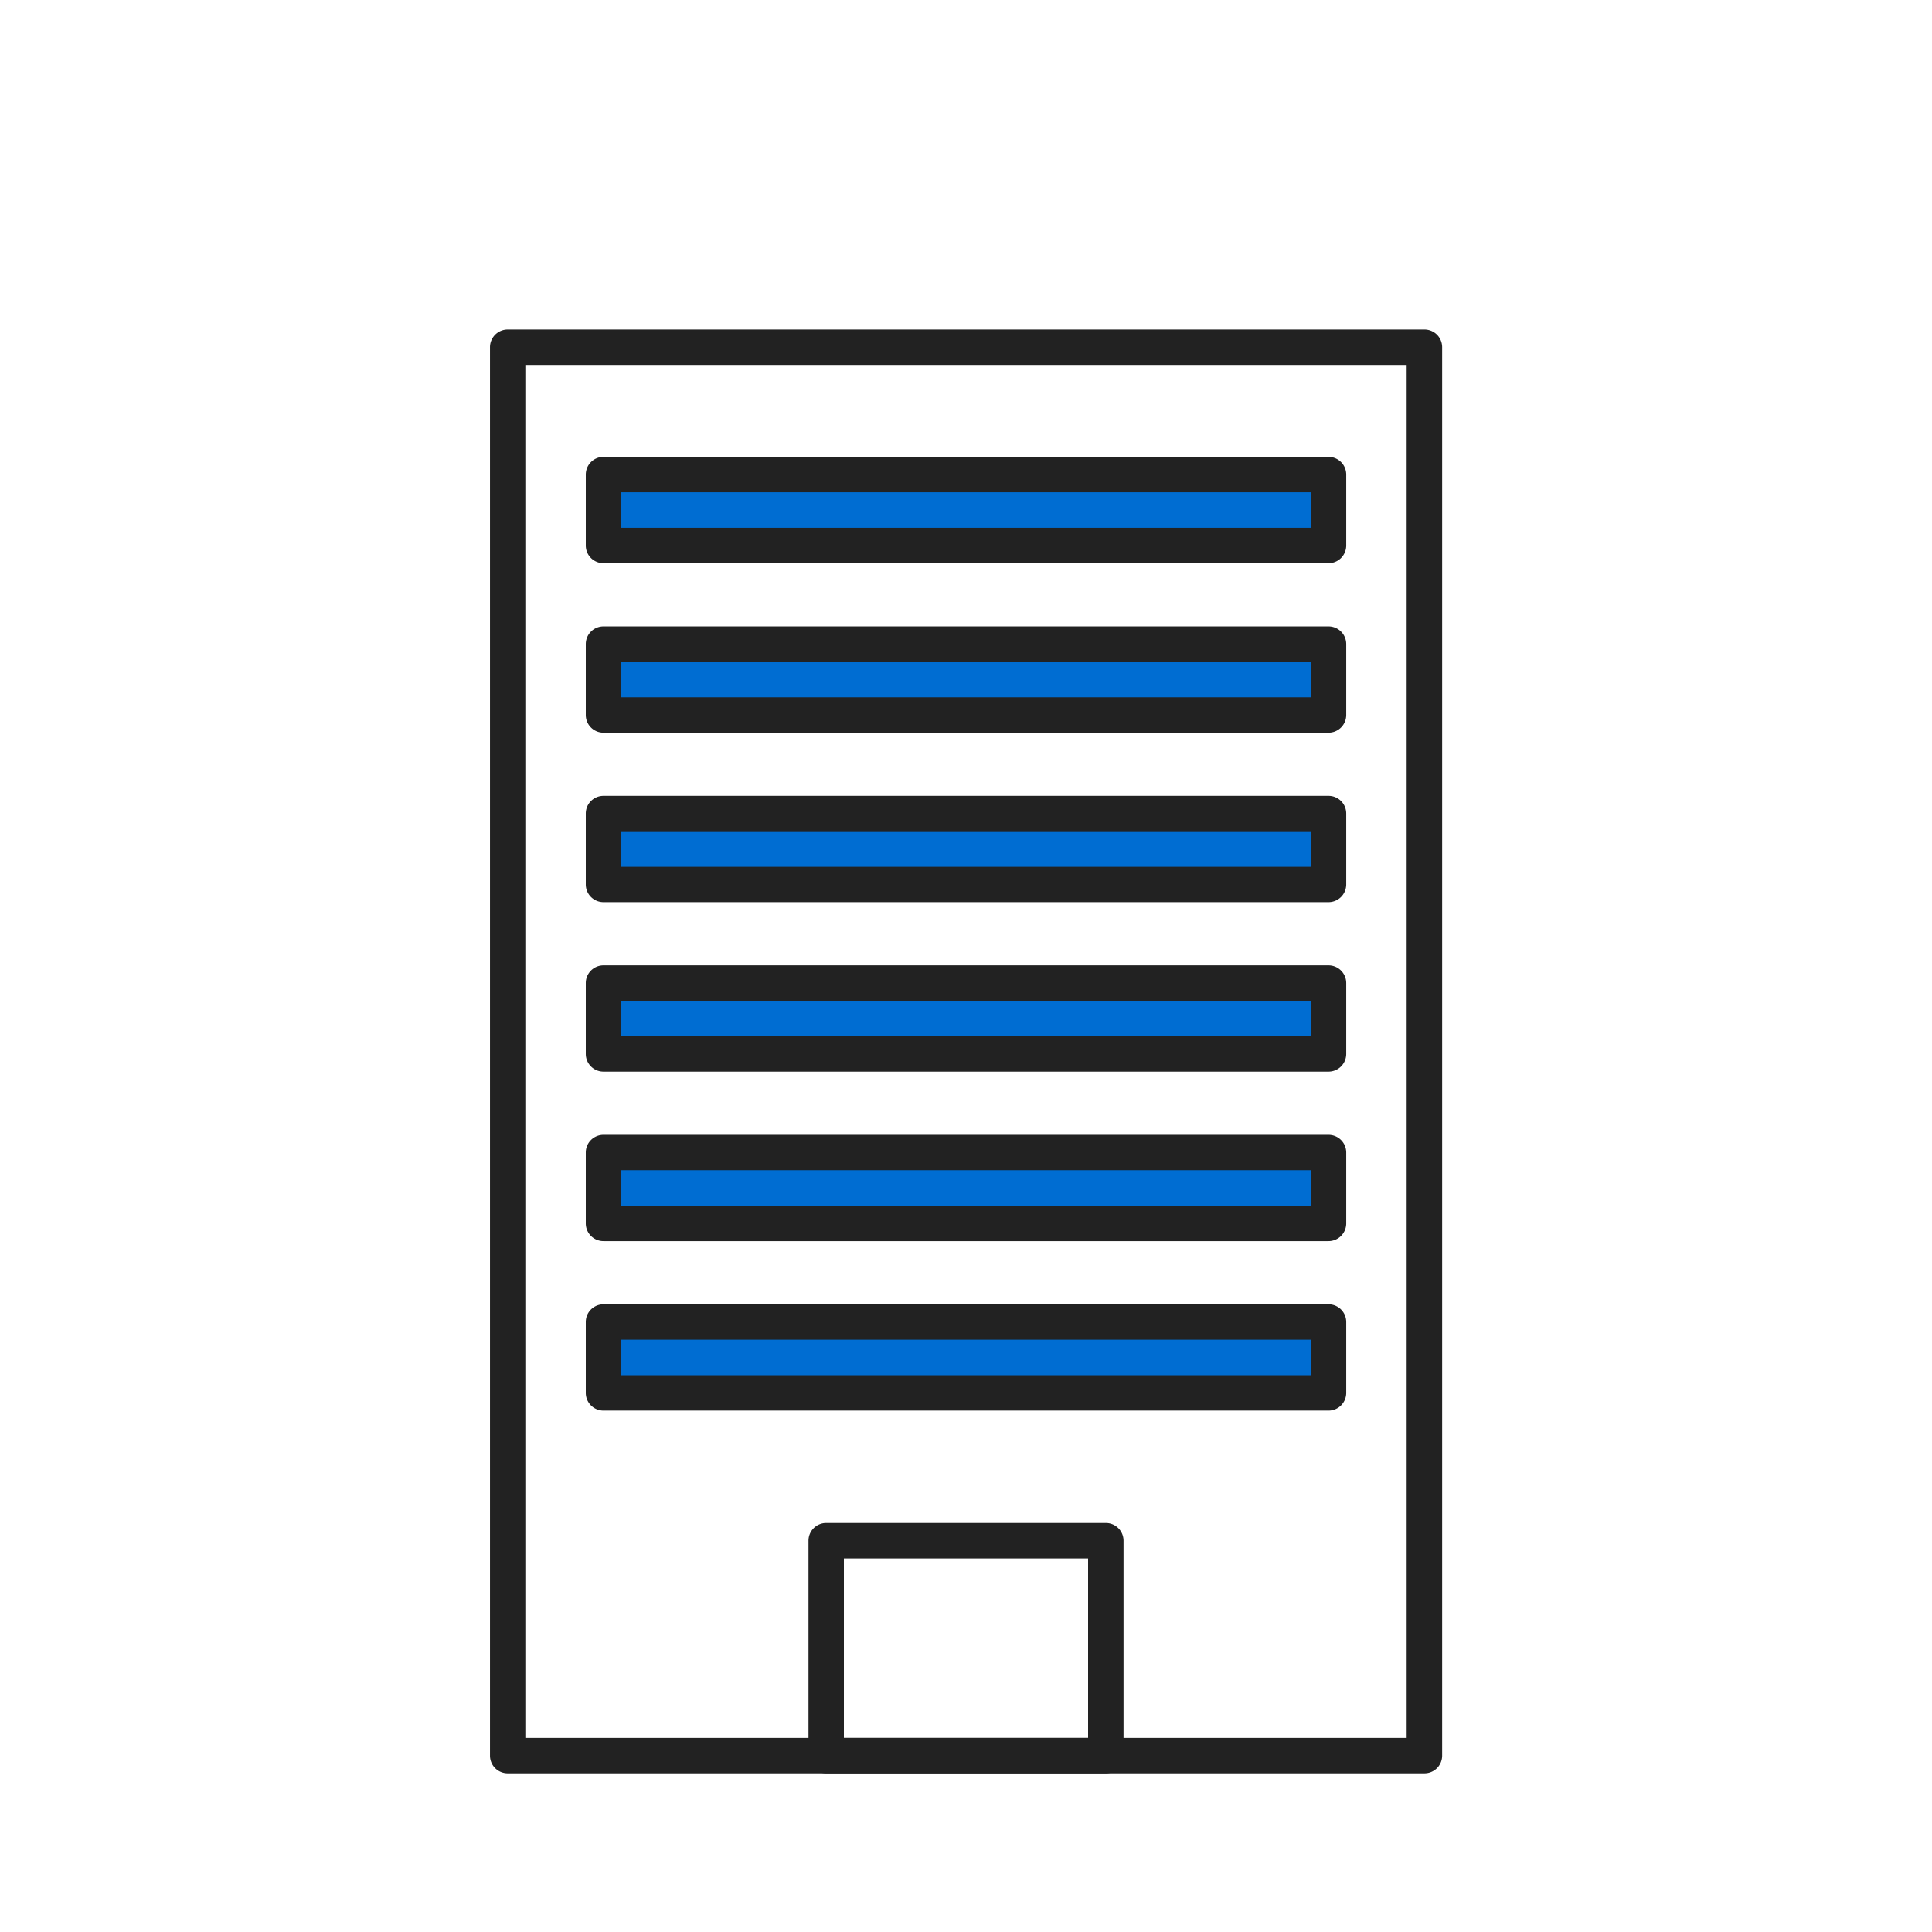 <svg xmlns="http://www.w3.org/2000/svg" xmlns:xlink="http://www.w3.org/1999/xlink" width="70" height="70" viewBox="0 0 70 70">
  <defs>
    <clipPath id="clip-path">
      <rect id="Rectangle_25346" data-name="Rectangle 25346" width="70" height="70" transform="translate(3338.305 -1863.222)" fill="none"/>
    </clipPath>
  </defs>
  <g id="Group_49297" data-name="Group 49297" transform="translate(-3338.305 1863.222)" clip-path="url(#clip-path)">
    <g id="Group_49296" data-name="Group 49296">
      <path id="Path_2007" data-name="Path 2007" d="M3389.913-1798.97H3356.7a.641.641,0,0,1-.642-.641v-51.03a.642.642,0,0,1,.642-.642h33.215a.641.641,0,0,1,.642.642v51.03A.641.641,0,0,1,3389.913-1798.97Zm-32.574-1.283h31.932V-1850h-31.932Z" fill="#222"/>
      <path id="Path_2008" data-name="Path 2008" d="M3378.371-1798.97h-10.132a.641.641,0,0,1-.641-.641v-7.789a.642.642,0,0,1,.641-.642h10.132a.642.642,0,0,1,.642.642v7.789A.641.641,0,0,1,3378.371-1798.97Zm-9.49-1.283h8.848v-6.505h-8.848Z" fill="#222"/>
      <g id="Group_49290" data-name="Group 49290">
        <rect id="Rectangle_25340" data-name="Rectangle 25340" width="26.269" height="2.569" transform="translate(3360.171 -1846.027)" fill="#006dd2"/>
        <path id="Path_2009" data-name="Path 2009" d="M3386.44-1842.816h-26.27a.641.641,0,0,1-.641-.642v-2.569a.641.641,0,0,1,.641-.641h26.27a.642.642,0,0,1,.642.641v2.569A.642.642,0,0,1,3386.44-1842.816Zm-25.628-1.283H3385.8v-1.286h-24.986Z" fill="#222"/>
      </g>
      <g id="Group_49291" data-name="Group 49291">
        <rect id="Rectangle_25341" data-name="Rectangle 25341" width="26.269" height="2.569" transform="translate(3360.171 -1839.886)" fill="#006dd2"/>
        <path id="Path_2010" data-name="Path 2010" d="M3386.44-1836.675h-26.27a.641.641,0,0,1-.641-.642v-2.569a.641.641,0,0,1,.641-.641h26.27a.642.642,0,0,1,.642.641v2.569A.642.642,0,0,1,3386.44-1836.675Zm-25.628-1.283H3385.8v-1.286h-24.986Z" fill="#222"/>
      </g>
      <g id="Group_49292" data-name="Group 49292">
        <rect id="Rectangle_25342" data-name="Rectangle 25342" width="26.269" height="2.569" transform="translate(3360.171 -1833.745)" fill="#006dd2"/>
        <path id="Path_2011" data-name="Path 2011" d="M3386.44-1830.535h-26.27a.641.641,0,0,1-.641-.641v-2.569a.641.641,0,0,1,.641-.642h26.27a.642.642,0,0,1,.642.642v2.569A.642.642,0,0,1,3386.44-1830.535Zm-25.628-1.283H3385.8v-1.286h-24.986Z" fill="#222"/>
      </g>
      <g id="Group_49293" data-name="Group 49293">
        <rect id="Rectangle_25343" data-name="Rectangle 25343" width="26.269" height="2.569" transform="translate(3360.171 -1827.604)" fill="#006dd2"/>
        <path id="Path_2012" data-name="Path 2012" d="M3386.44-1824.394h-26.27a.641.641,0,0,1-.641-.641v-2.569a.642.642,0,0,1,.641-.642h26.27a.643.643,0,0,1,.642.642v2.569A.642.642,0,0,1,3386.44-1824.394Zm-25.628-1.283H3385.8v-1.285h-24.986Z" fill="#222"/>
      </g>
      <g id="Group_49294" data-name="Group 49294">
        <rect id="Rectangle_25344" data-name="Rectangle 25344" width="26.269" height="2.569" transform="translate(3360.171 -1821.463)" fill="#006dd2"/>
        <path id="Path_2013" data-name="Path 2013" d="M3386.44-1818.253h-26.27a.641.641,0,0,1-.641-.642v-2.568a.641.641,0,0,1,.641-.642h26.27a.642.642,0,0,1,.642.642v2.568A.642.642,0,0,1,3386.44-1818.253Zm-25.628-1.283H3385.8v-1.286h-24.986Z" fill="#222"/>
      </g>
      <g id="Group_49295" data-name="Group 49295">
        <rect id="Rectangle_25345" data-name="Rectangle 25345" width="26.269" height="2.569" transform="translate(3360.171 -1815.323)" fill="#006dd2"/>
        <path id="Path_2014" data-name="Path 2014" d="M3386.44-1812.112h-26.27a.641.641,0,0,1-.641-.642v-2.569a.641.641,0,0,1,.641-.641h26.27a.642.642,0,0,1,.642.641v2.569A.642.642,0,0,1,3386.44-1812.112Zm-25.628-1.284H3385.8v-1.285h-24.986Z" fill="#222"/>
      </g>
    </g>
  </g>
</svg>
